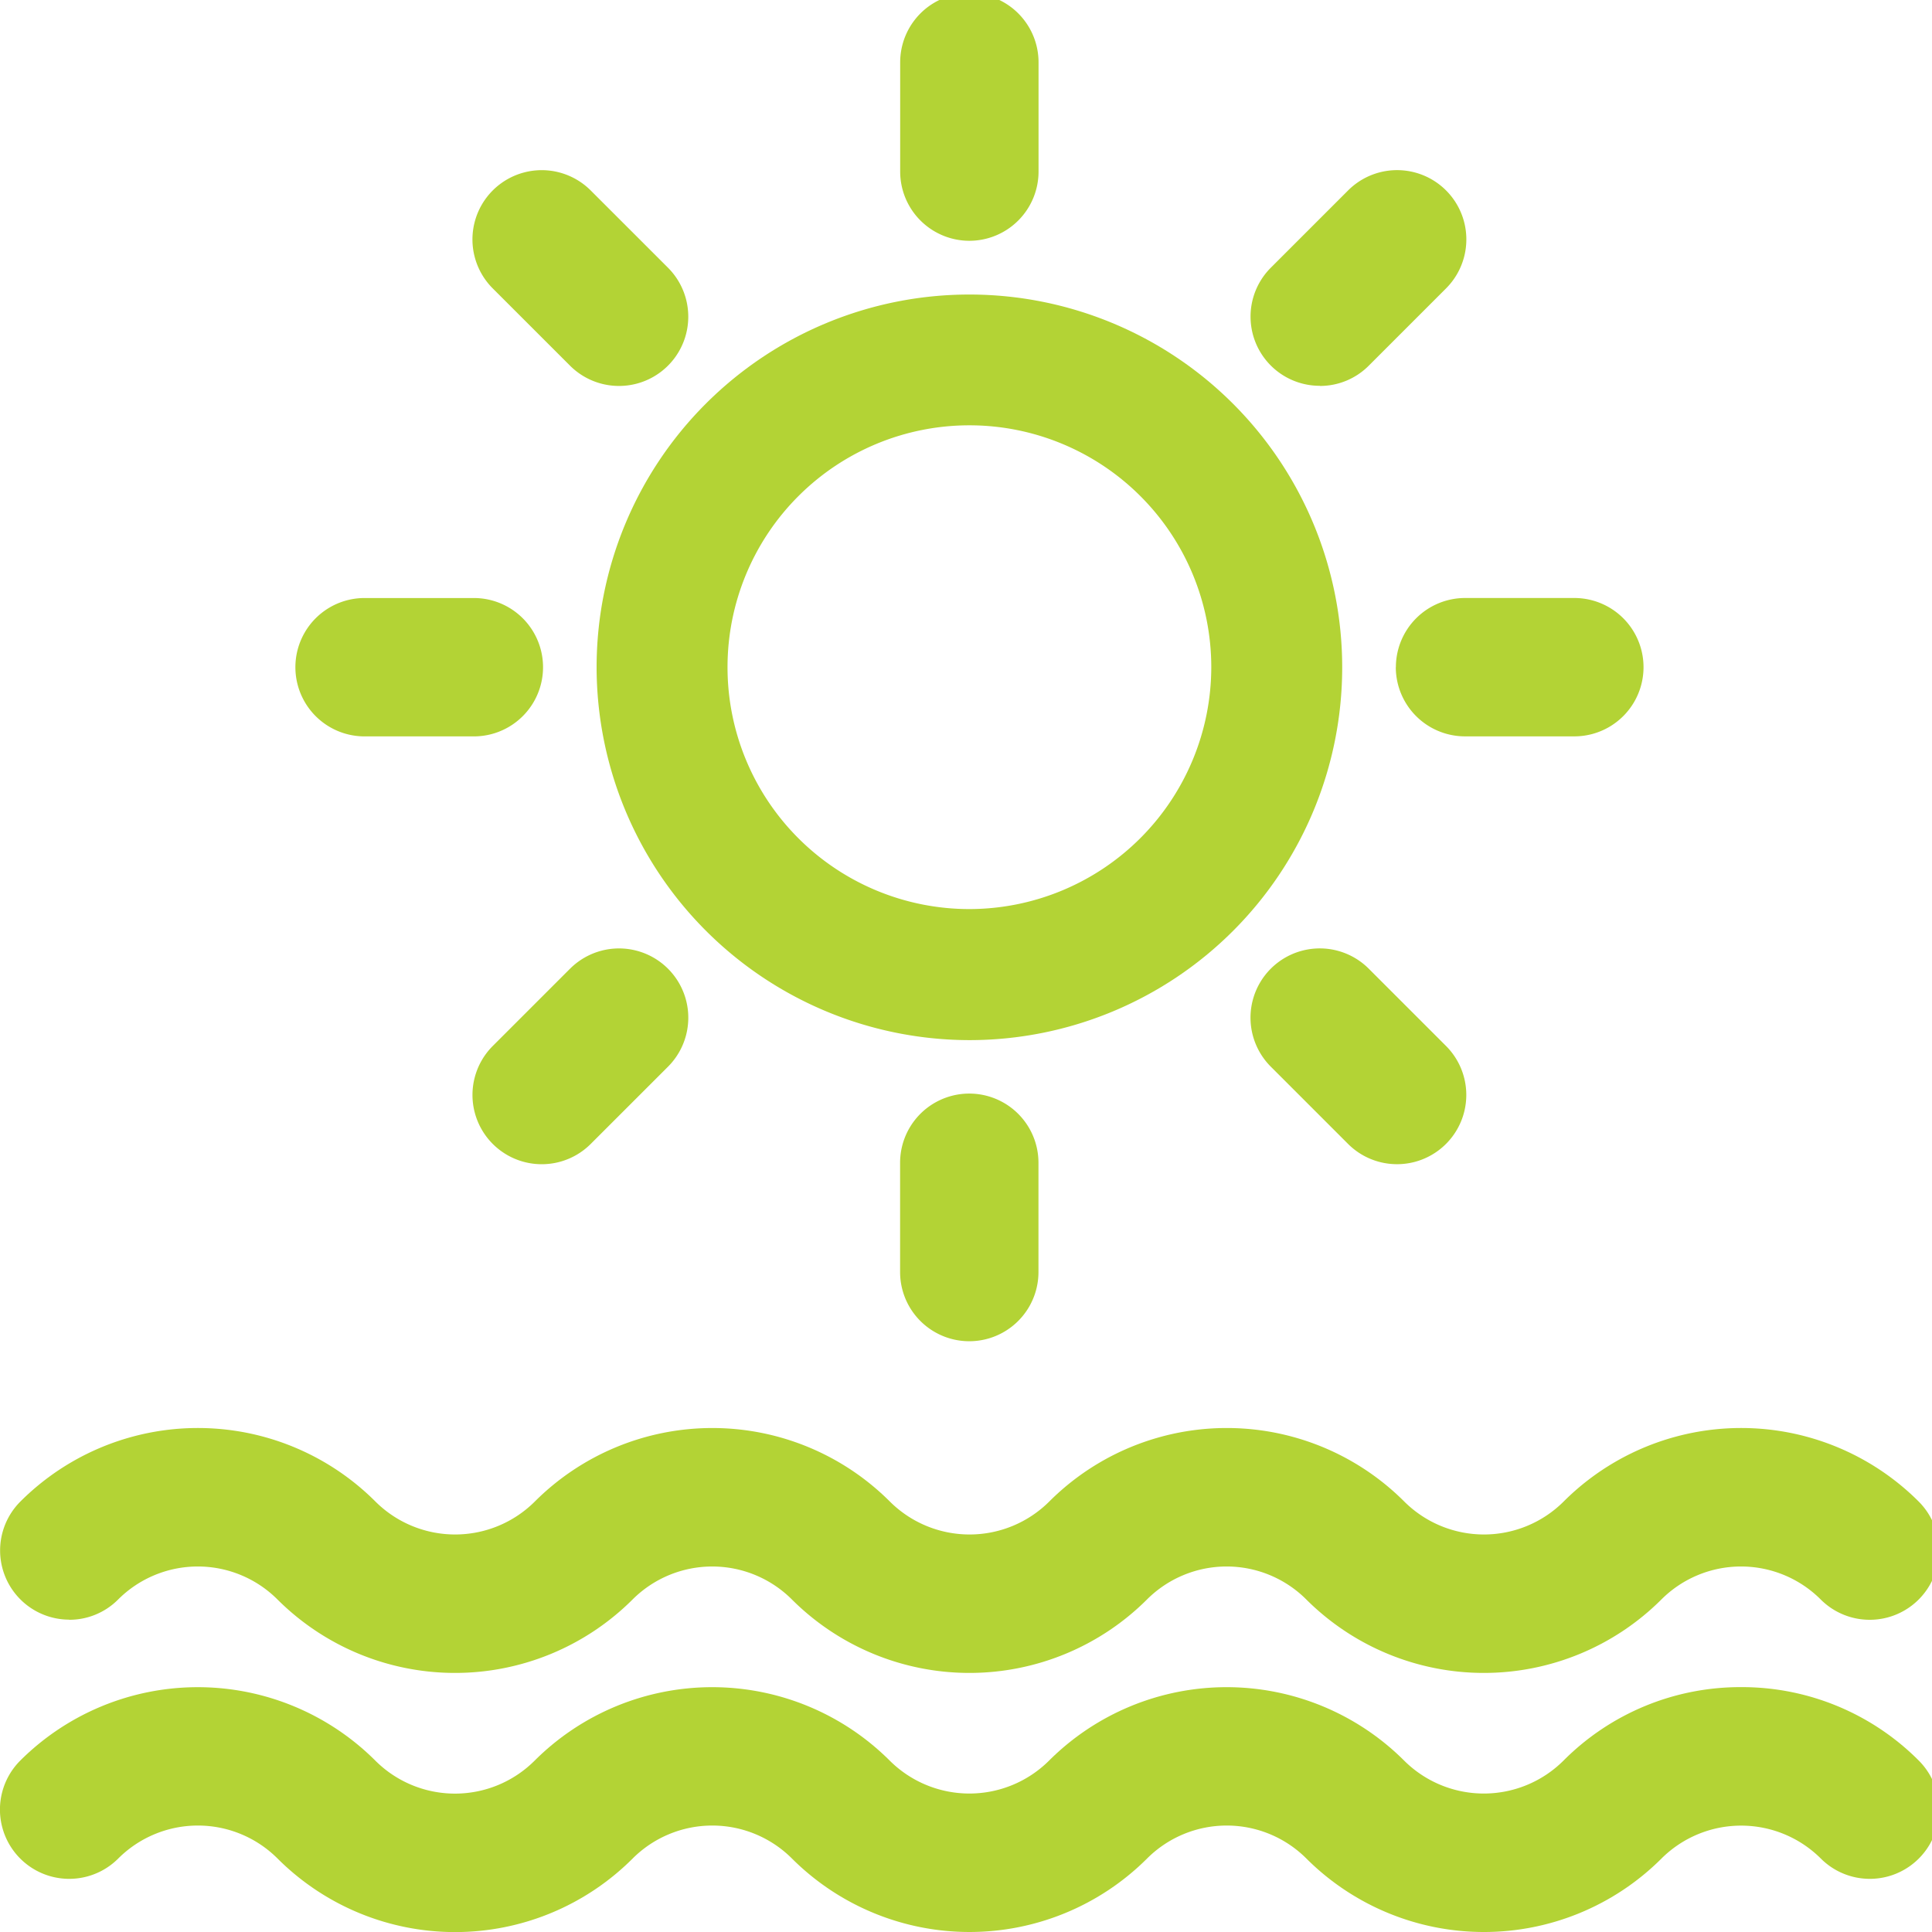 <svg xmlns="http://www.w3.org/2000/svg" xmlns:xlink="http://www.w3.org/1999/xlink" width="71" height="71" viewBox="0 0 71 71"><defs><clipPath id="clip-path"><rect id="Rectangle_26" data-name="Rectangle 26" width="71" height="71" transform="translate(0 0)" fill="#b3d335"></rect></clipPath></defs><g id="Groupe_27" data-name="Groupe 27" transform="translate(0 -0.325)"><g id="Groupe_26" data-name="Groupe 26" transform="translate(0 0.325)" clip-path="url(#clip-path)"><path id="Trac&#xE9;_33" data-name="Trac&#xE9; 33" d="M171.339,76.789a2.545,2.545,0,0,0,2.542,2.542H177.9a2.542,2.542,0,1,0,0-5.085h-4.016a2.545,2.545,0,0,0-2.542,2.542" transform="translate(-120.044 -52.27)" fill="#b3d335"></path><path id="Trac&#xE9;_34" data-name="Trac&#xE9; 34" d="M38.8,79.333h4.016a2.542,2.542,0,0,0,0-5.085H38.8a2.542,2.542,0,0,0,0,5.085" transform="translate(-25.402 -52.271)" fill="#b3d335"></path><path id="Trac&#xE9;_35" data-name="Trac&#xE9; 35" d="M110.5,137.624v4.016a2.542,2.542,0,1,0,5.085,0v-4.016a2.542,2.542,0,1,0-5.085,0" transform="translate(-77.422 -94.893)" fill="#b3d335"></path><path id="Trac&#xE9;_36" data-name="Trac&#xE9; 36" d="M113.046,9.1a2.545,2.545,0,0,0,2.542-2.542V2.542a2.542,2.542,0,0,0-5.085,0V6.558A2.545,2.545,0,0,0,113.046,9.1" transform="translate(-77.422 -0.251)" fill="#b3d335"></path><path id="Trac&#xE9;_37" data-name="Trac&#xE9; 37" d="M157.865,118.008a2.543,2.543,0,0,0-3.6,3.6l2.839,2.839a2.542,2.542,0,1,0,3.6-3.6Z" transform="translate(-107.564 -82.409)" fill="#b3d335"></path><path id="Trac&#xE9;_38" data-name="Trac&#xE9; 38" d="M61.59,28.925a2.543,2.543,0,1,0,3.6-3.6l-2.84-2.839a2.542,2.542,0,1,0-3.6,3.6Z" transform="translate(-40.642 -15.487)" fill="#b3d335"></path><path id="Trac&#xE9;_39" data-name="Trac&#xE9; 39" d="M61.59,118.009l-2.839,2.839a2.542,2.542,0,0,0,3.6,3.6l2.84-2.839a2.543,2.543,0,0,0-3.6-3.6" transform="translate(-40.642 -82.409)" fill="#b3d335"></path><path id="Trac&#xE9;_40" data-name="Trac&#xE9; 40" d="M156.066,29.669a2.526,2.526,0,0,0,1.8-.745l2.84-2.84a2.543,2.543,0,0,0-3.6-3.6l-2.84,2.84a2.542,2.542,0,0,0,1.8,4.34" transform="translate(-107.564 -15.486)" fill="#b3d335"></path><path id="Trac&#xE9;_41" data-name="Trac&#xE9; 41" d="M2.541,183.19a2.526,2.526,0,0,0,1.8-.745,4.141,4.141,0,0,1,5.857,0,9.236,9.236,0,0,0,13.048,0,4.142,4.142,0,0,1,5.857,0,9.235,9.235,0,0,0,13.047,0,4.141,4.141,0,0,1,5.857,0,9.235,9.235,0,0,0,13.047,0,4.141,4.141,0,0,1,5.857,0,2.542,2.542,0,0,0,3.6-3.6,9.226,9.226,0,0,0-13.048,0,4.148,4.148,0,0,1-5.857,0,9.225,9.225,0,0,0-13.047,0,4.148,4.148,0,0,1-5.857,0,9.227,9.227,0,0,0-13.048,0,4.148,4.148,0,0,1-5.857,0,9.226,9.226,0,0,0-13.048,0,2.542,2.542,0,0,0,1.8,4.34" transform="translate(0 -123.664)" fill="#b3d335"></path><path id="Trac&#xE9;_42" data-name="Trac&#xE9; 42" d="M63.981,207.939a9.166,9.166,0,0,0-6.523,2.7,4.148,4.148,0,0,1-5.857,0,9.236,9.236,0,0,0-13.048,0,4.148,4.148,0,0,1-5.857,0,9.235,9.235,0,0,0-13.047,0,4.141,4.141,0,0,1-5.857,0,9.237,9.237,0,0,0-13.048,0,2.542,2.542,0,1,0,3.6,3.6,4.141,4.141,0,0,1,5.857,0,9.226,9.226,0,0,0,13.047,0,4.141,4.141,0,0,1,5.857,0,9.235,9.235,0,0,0,13.048,0,4.141,4.141,0,0,1,5.857,0,9.234,9.234,0,0,0,13.048,0,4.148,4.148,0,0,1,5.857,0,2.543,2.543,0,1,0,3.6-3.6,9.167,9.167,0,0,0-6.524-2.7" transform="translate(0 -145.938)" fill="#b3d335"></path><path id="Trac&#xE9;_43" data-name="Trac&#xE9; 43" d="M86.923,64.371a13.7,13.7,0,1,0-13.7-13.7,13.72,13.72,0,0,0,13.7,13.7m0-4.816a8.889,8.889,0,1,1,8.889-8.889,8.9,8.9,0,0,1-8.889,8.889" transform="translate(-51.298 -26.147)" fill="#b3d335"></path></g></g></svg>